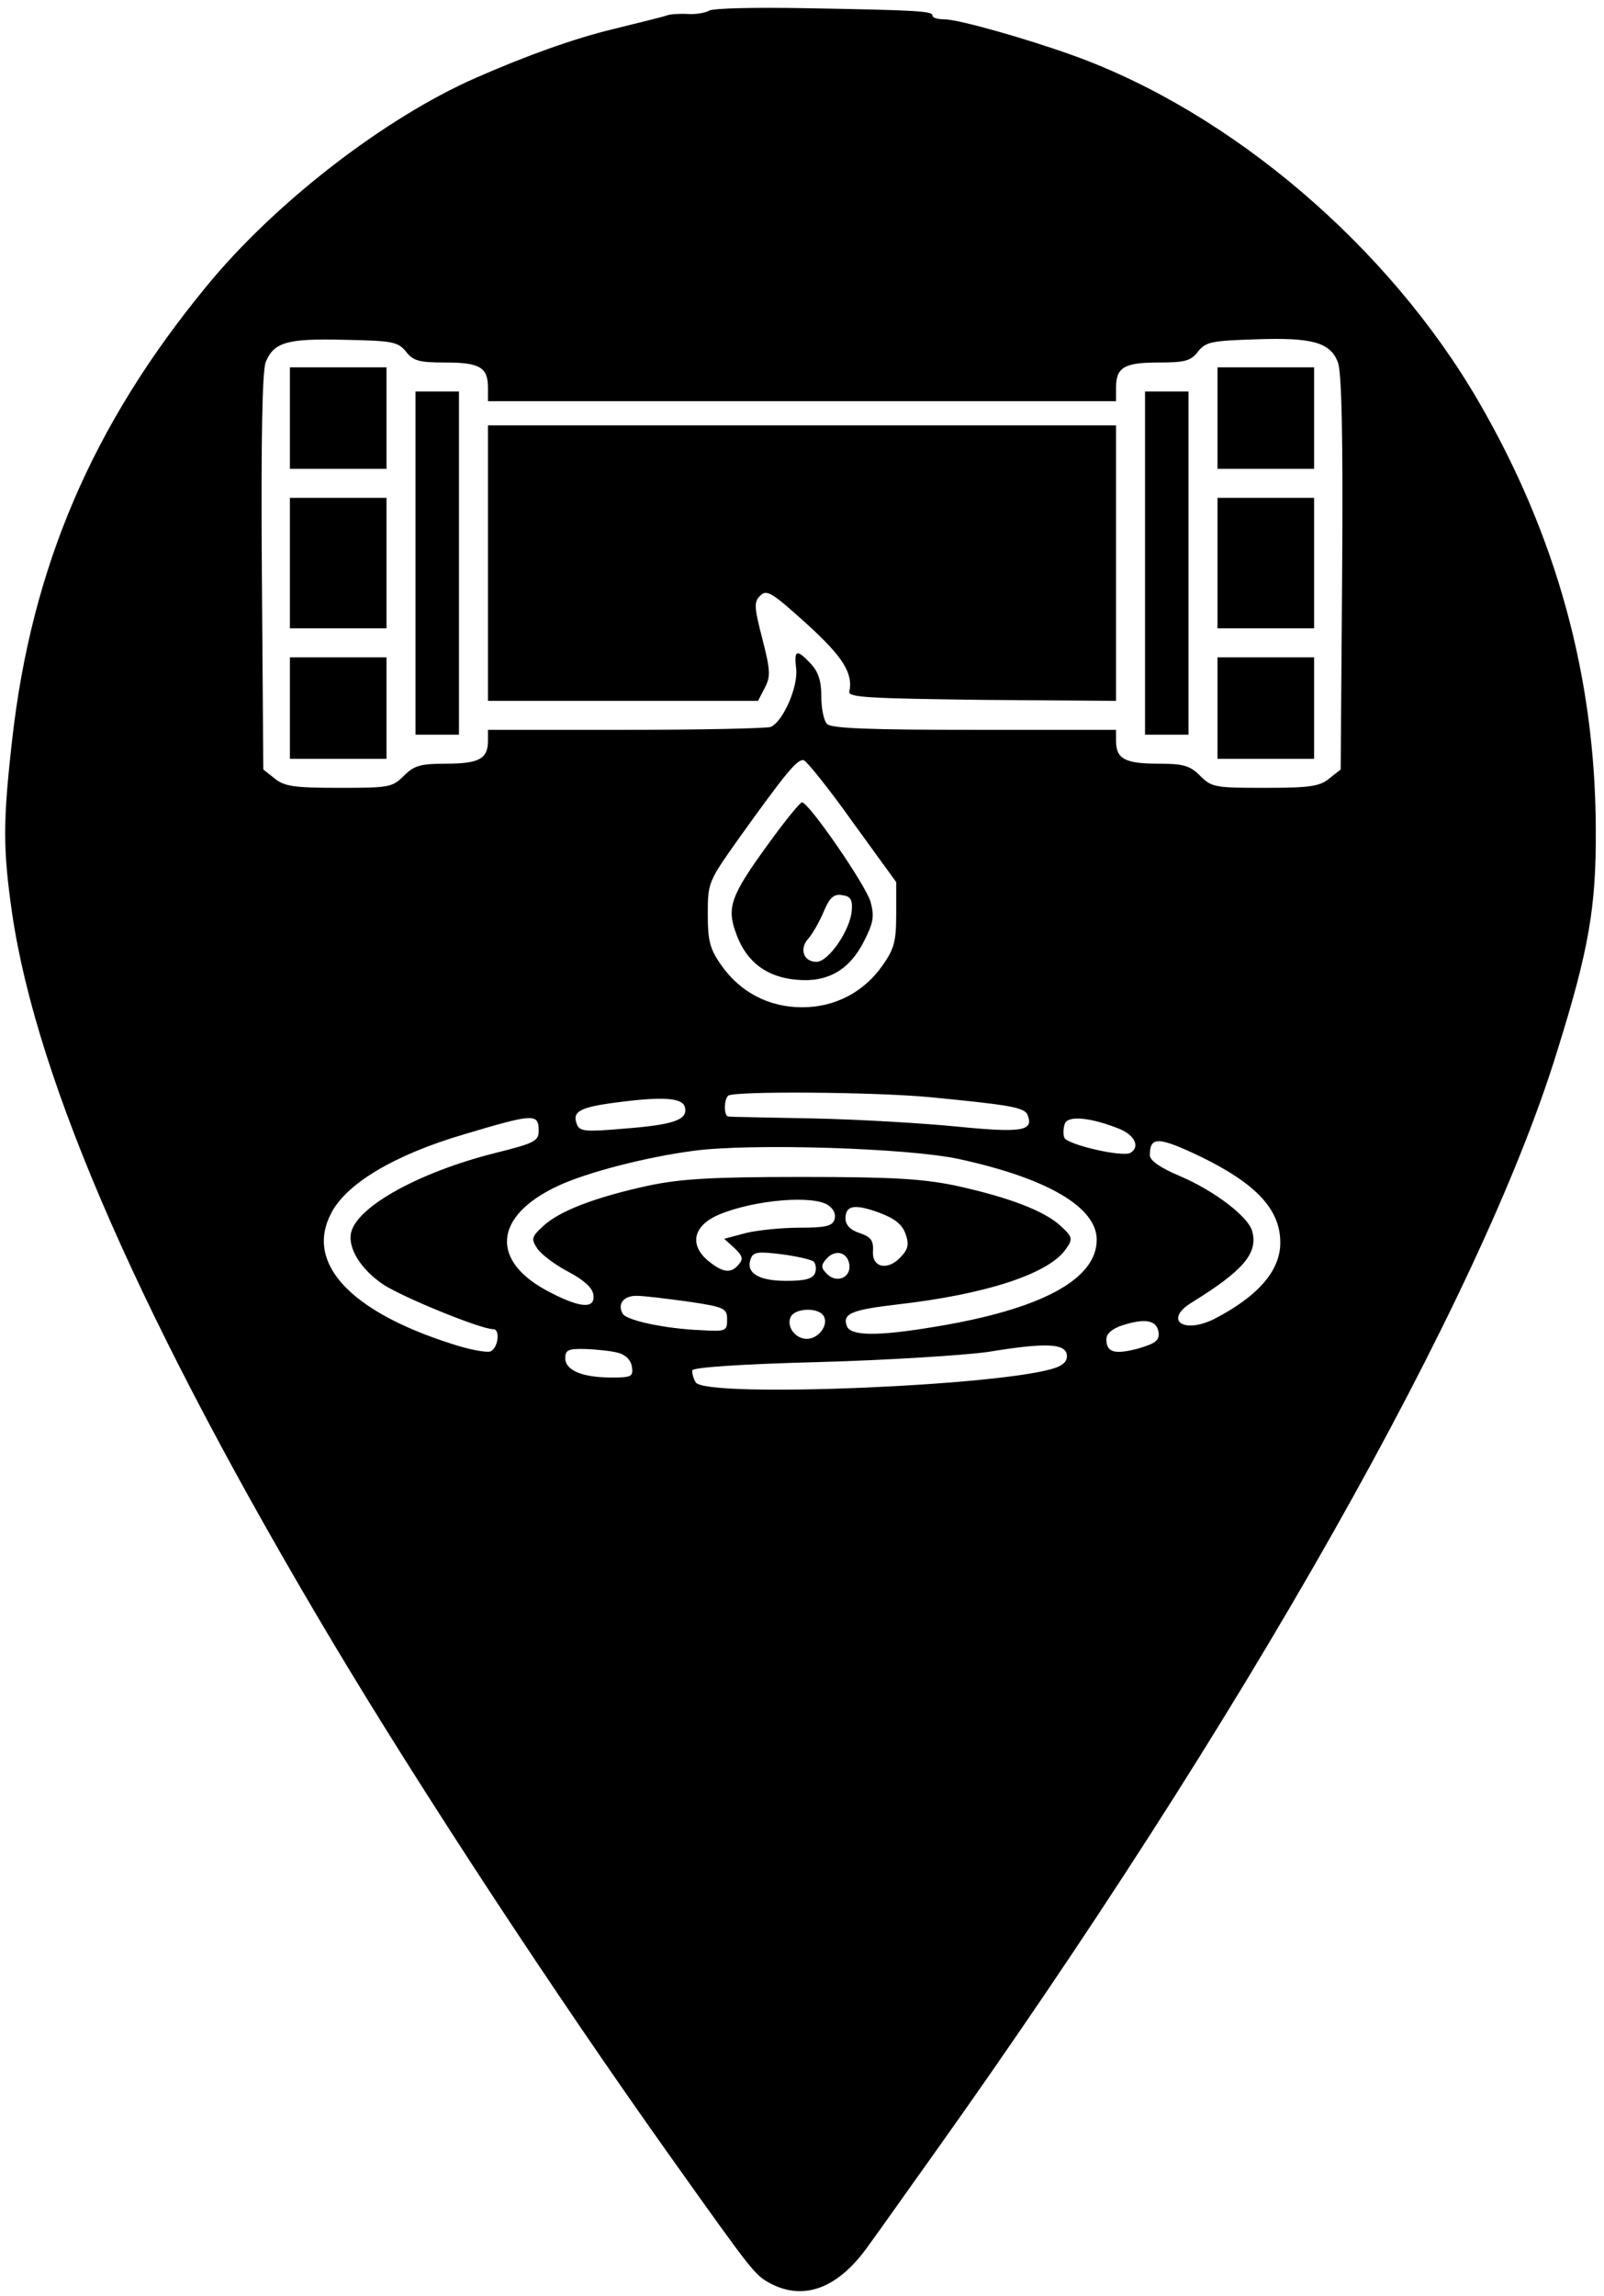 <?xml version="1.0" standalone="no"?>
<!DOCTYPE svg PUBLIC "-//W3C//DTD SVG 20010904//EN"
 "http://www.w3.org/TR/2001/REC-SVG-20010904/DTD/svg10.dtd">
<svg version="1.0" xmlns="http://www.w3.org/2000/svg"
 width="332pt" height="475pt" viewBox="0 0 332 475"
 preserveAspectRatio="xMidYMid meet">

<g transform="translate(0,475) scale(0.1,-0.1)"
fill="#000000" stroke="none">
<path d="M1468 4728 c-7 -4 -26 -8 -43 -7 -16 1 -37 0 -45 -3 -8 -3 -58 -15
-110 -28 -83 -20 -180 -55 -285 -101 -189 -83 -417 -259 -559 -433 -235 -286
-361 -580 -401 -938 -19 -168 -19 -225 0 -357 51 -350 272 -853 665 -1511 180
-301 455 -721 697 -1061 173 -243 175 -246 209 -264 70 -36 141 -8 203 81 20
27 79 111 132 185 641 899 1134 1770 1292 2284 66 211 81 299 80 460 -1 315
-82 608 -243 885 -186 320 -511 597 -838 715 -100 36 -239 75 -267 75 -14 0
-25 3 -25 8 0 9 -30 11 -262 15 -103 2 -193 0 -200 -5z m-628 -705 c15 -20 28
-23 82 -23 71 0 88 -10 88 -52 l0 -28 650 0 650 0 0 28 c0 42 17 52 88 52 54
0 67 3 82 23 16 20 29 22 120 25 115 4 153 -6 169 -47 8 -19 11 -151 9 -435
l-3 -408 -24 -19 c-20 -16 -40 -19 -133 -19 -103 0 -110 1 -134 25 -21 21 -34
25 -87 25 -68 0 -87 10 -87 47 l0 23 -293 0 c-215 0 -296 3 -305 12 -7 7 -12
32 -12 57 0 32 -6 51 -22 68 -29 31 -35 29 -30 -11 4 -38 -28 -110 -53 -120
-9 -3 -145 -6 -301 -6 l-284 0 0 -23 c0 -37 -19 -47 -87 -47 -53 0 -66 -4 -87
-25 -24 -24 -31 -25 -134 -25 -93 0 -113 3 -133 19 l-24 19 -3 408 c-2 281 1
417 8 435 17 41 44 49 163 46 99 -2 110 -4 127 -24z m925 -974 l90 -124 0 -66
c0 -56 -4 -72 -28 -106 -39 -56 -99 -87 -167 -87 -68 0 -128 31 -167 87 -24
34 -28 51 -28 106 0 65 1 67 64 156 99 138 122 166 135 162 6 -2 52 -59 101
-128z m160 -569 c165 -16 196 -21 202 -37 13 -33 -12 -37 -144 -24 -70 7 -204
15 -298 17 -93 2 -173 3 -177 4 -10 0 -10 34 -1 43 10 10 303 8 418 -3z m-507
-22 c5 -25 -24 -35 -125 -43 -82 -7 -93 -6 -99 9 -10 26 5 35 81 45 99 13 139
10 143 -11z m-303 -47 c0 -22 -8 -26 -92 -47 -154 -39 -282 -109 -296 -163 -8
-32 19 -77 67 -109 42 -27 201 -92 227 -92 15 0 10 -40 -6 -46 -8 -3 -45 4
-81 16 -210 67 -302 167 -249 269 31 62 132 122 275 164 144 43 155 44 155 8z
m1203 3 c31 -13 42 -37 22 -49 -16 -10 -131 17 -137 31 -3 8 -2 21 1 29 6 18
55 13 114 -11z m167 -57 c115 -56 165 -109 165 -178 0 -58 -46 -111 -137 -158
-65 -32 -105 -1 -45 35 105 65 136 101 124 146 -7 30 -78 84 -148 114 -43 18
-64 33 -64 44 0 39 17 39 105 -3z m-500 -5 c184 -40 285 -100 285 -167 0 -82
-115 -144 -335 -180 -119 -20 -174 -19 -182 1 -10 26 9 34 103 45 185 21 317
64 351 116 14 20 13 24 -12 47 -34 31 -107 59 -217 83 -67 14 -129 18 -318 18
-189 0 -251 -4 -318 -18 -110 -24 -183 -52 -217 -83 -25 -23 -26 -27 -13 -47
8 -12 37 -34 64 -48 32 -17 50 -33 52 -47 5 -30 -25 -29 -87 3 -128 64 -121
159 15 222 61 28 181 59 279 72 117 16 445 6 550 -17z m-270 -96 c11 -8 16
-19 12 -30 -5 -13 -20 -16 -72 -16 -36 0 -86 -5 -111 -11 l-45 -12 21 -19 c17
-16 19 -23 9 -34 -16 -20 -34 -17 -65 9 -38 33 -28 72 24 94 74 31 197 41 227
19z m159 -58 c8 -22 6 -32 -9 -48 -27 -30 -61 -23 -58 12 1 21 -4 29 -28 37
-19 6 -29 17 -29 30 0 27 18 31 70 12 32 -12 47 -24 54 -43z m-190 -58 c5 -5
6 -16 3 -24 -5 -12 -21 -16 -60 -16 -58 0 -84 17 -73 46 5 14 16 15 64 9 31
-4 61 -11 66 -15z m74 -6 c4 -27 -26 -40 -46 -20 -13 13 -13 18 -2 31 18 21
44 15 48 -11z m-333 -77 c75 -11 80 -14 80 -37 0 -24 -2 -25 -55 -22 -73 3
-153 20 -161 34 -12 20 2 38 30 37 14 0 62 -6 106 -12z m281 -32 c8 -19 -13
-45 -36 -45 -23 0 -42 24 -34 44 8 21 62 22 70 1z m692 -31 c2 -17 -5 -23 -42
-34 -49 -13 -66 -8 -66 19 0 12 12 22 33 29 47 15 71 11 75 -14z m-190 -46 c2
-12 -5 -21 -21 -27 -99 -38 -727 -64 -747 -31 -5 8 -8 20 -7 25 2 6 105 13
263 17 142 4 300 14 349 21 116 19 159 18 163 -5z m-928 3 c15 -4 26 -15 28
-29 3 -20 -1 -22 -42 -22 -61 0 -96 15 -96 40 0 17 6 20 43 19 23 -1 53 -4 67
-8z"/>
<path d="M600 3885 l0 -105 100 0 100 0 0 105 0 105 -100 0 -100 0 0 -105z"/>
<path d="M2520 3885 l0 -105 100 0 100 0 0 105 0 105 -100 0 -100 0 0 -105z"/>
<path d="M860 3585 l0 -355 45 0 45 0 0 355 0 355 -45 0 -45 0 0 -355z"/>
<path d="M2370 3585 l0 -355 45 0 45 0 0 355 0 355 -45 0 -45 0 0 -355z"/>
<path d="M1010 3585 l0 -285 280 0 279 0 14 27 c12 23 12 35 -5 101 -17 66
-18 77 -4 90 13 13 24 6 95 -58 76 -69 97 -103 89 -141 -3 -12 43 -14 275 -17
l277 -2 0 285 0 285 -650 0 -650 0 0 -285z"/>
<path d="M600 3585 l0 -135 100 0 100 0 0 135 0 135 -100 0 -100 0 0 -135z"/>
<path d="M2520 3585 l0 -135 100 0 100 0 0 135 0 135 -100 0 -100 0 0 -135z"/>
<path d="M600 3285 l0 -105 100 0 100 0 0 105 0 105 -100 0 -100 0 0 -105z"/>
<path d="M2520 3285 l0 -105 100 0 100 0 0 105 0 105 -100 0 -100 0 0 -105z"/>
<path d="M1591 3005 c-80 -110 -88 -133 -66 -190 21 -56 63 -87 124 -92 64 -6
109 20 139 79 20 39 22 52 14 82 -10 35 -128 206 -142 206 -4 0 -35 -38 -69
-85z m172 -139 c-3 -40 -48 -106 -73 -106 -27 0 -36 27 -17 48 9 10 23 35 32
56 12 29 21 37 38 34 17 -2 22 -9 20 -32z"/>
</g>
</svg>
